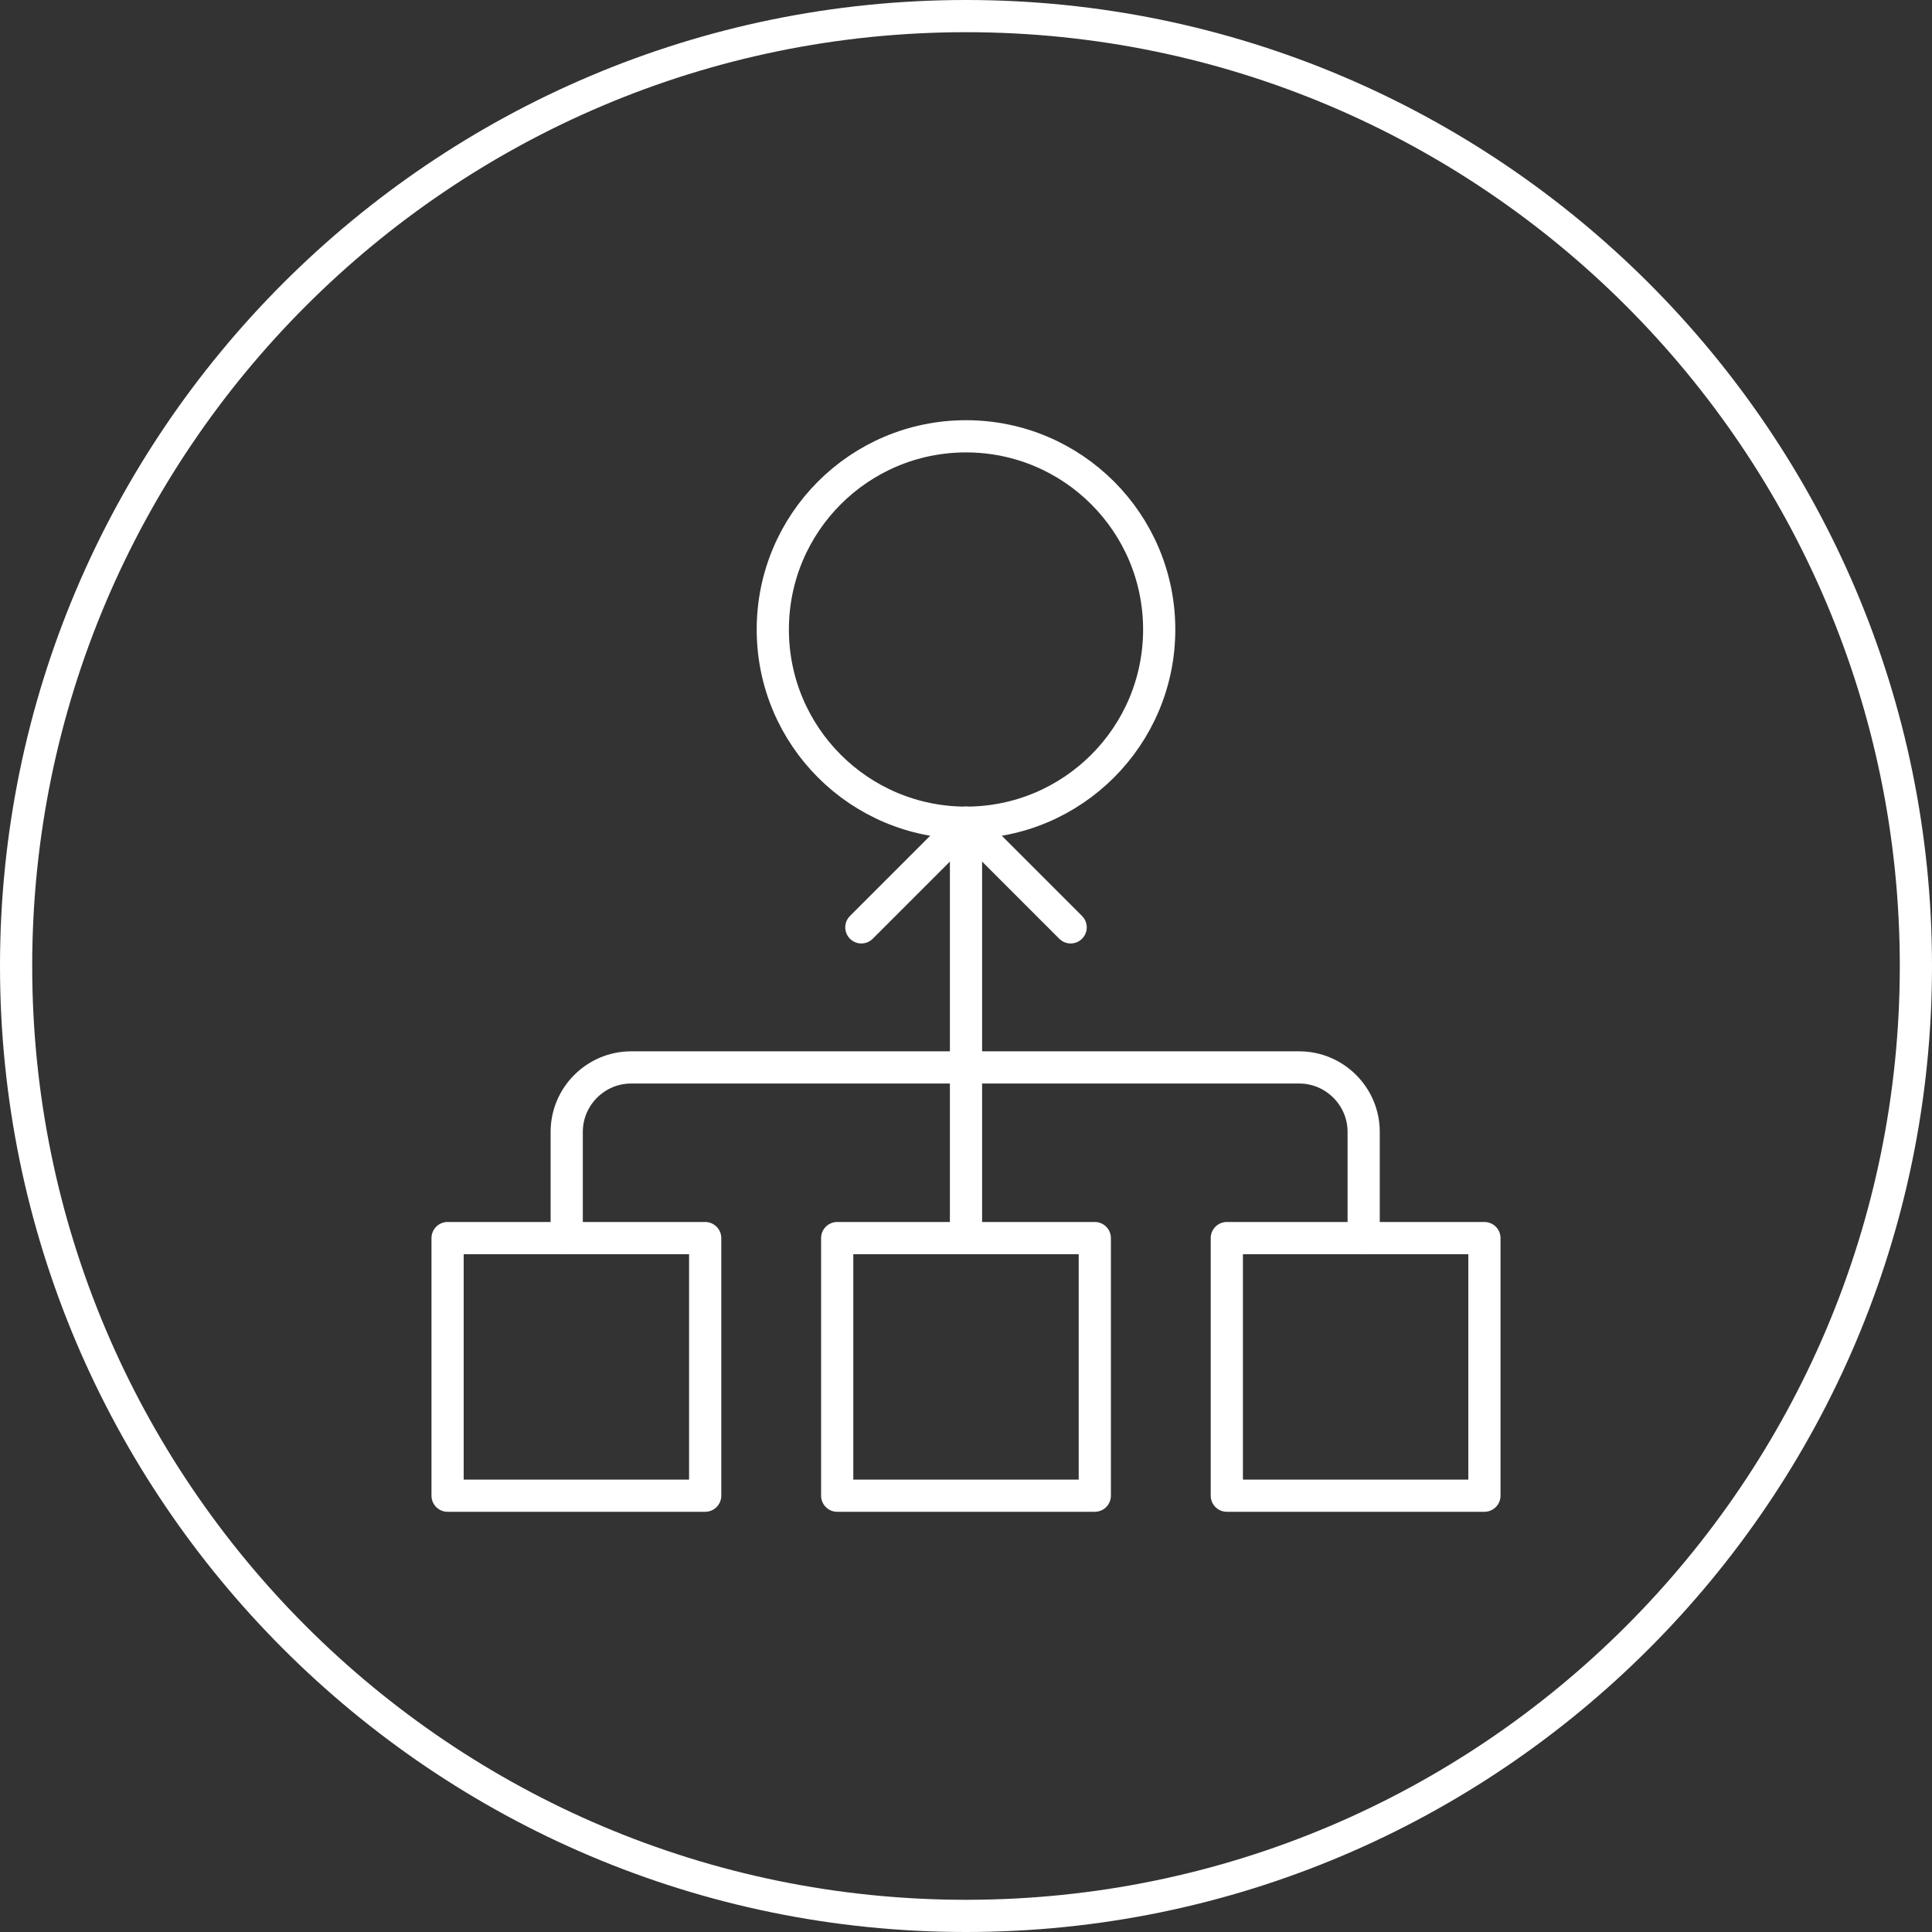 <?xml version="1.0" encoding="utf-8"?>
<!-- Generator: Adobe Illustrator 25.0.0, SVG Export Plug-In . SVG Version: 6.00 Build 0)  -->
<svg version="1.1" id="Layer_1" xmlns="http://www.w3.org/2000/svg" xmlns:xlink="http://www.w3.org/1999/xlink" x="0px" y="0px"
	 viewBox="0 0 120 120" style="enable-background:new 0 0 120 120;" xml:space="preserve">
<rect x="0" y="0" width="120" height="120" fill="#333333" stroke="none"/>
<style type="text/css">
	.st0{fill:#FFFFFF;}
	.st1{fill:none;stroke:#FFFFFF;stroke-width:2;stroke-linecap:round;stroke-linejoin:round;stroke-miterlimit:10;}
</style>
<g>
	<g>
		<path class="st0" d="M60,2c32,0,58,26,58,58s-26,58-58,58S2,92,2,60S28,2,60,2 M60,0C26.9,0,0,26.9,0,60s26.9,60,60,60
			s60-26.9,60-60S93.1,0,60,0L60,0z"/>
	</g>
	<g>
		<rect x="76.2" y="76.9" class="st1" width="16" height="16"/>
		<rect x="52" y="76.9" class="st1" width="16" height="16"/>
		<rect x="27.8" y="76.9" class="st1" width="16" height="16"/>
		<circle class="st1" cx="60" cy="39.1" r="12"/>
		<line class="st1" x1="60" y1="51.1" x2="60" y2="76.3"/>
		<path class="st1" d="M35.2,76.9v-6.6c0-2.2,1.8-4,4-4h41.5c2.2,0,4,1.8,4,4v6.6"/>
		<polyline class="st1" points="53.5,57.6 60,51.1 66.5,57.6 		"/>
	</g>
</g>
</svg>

